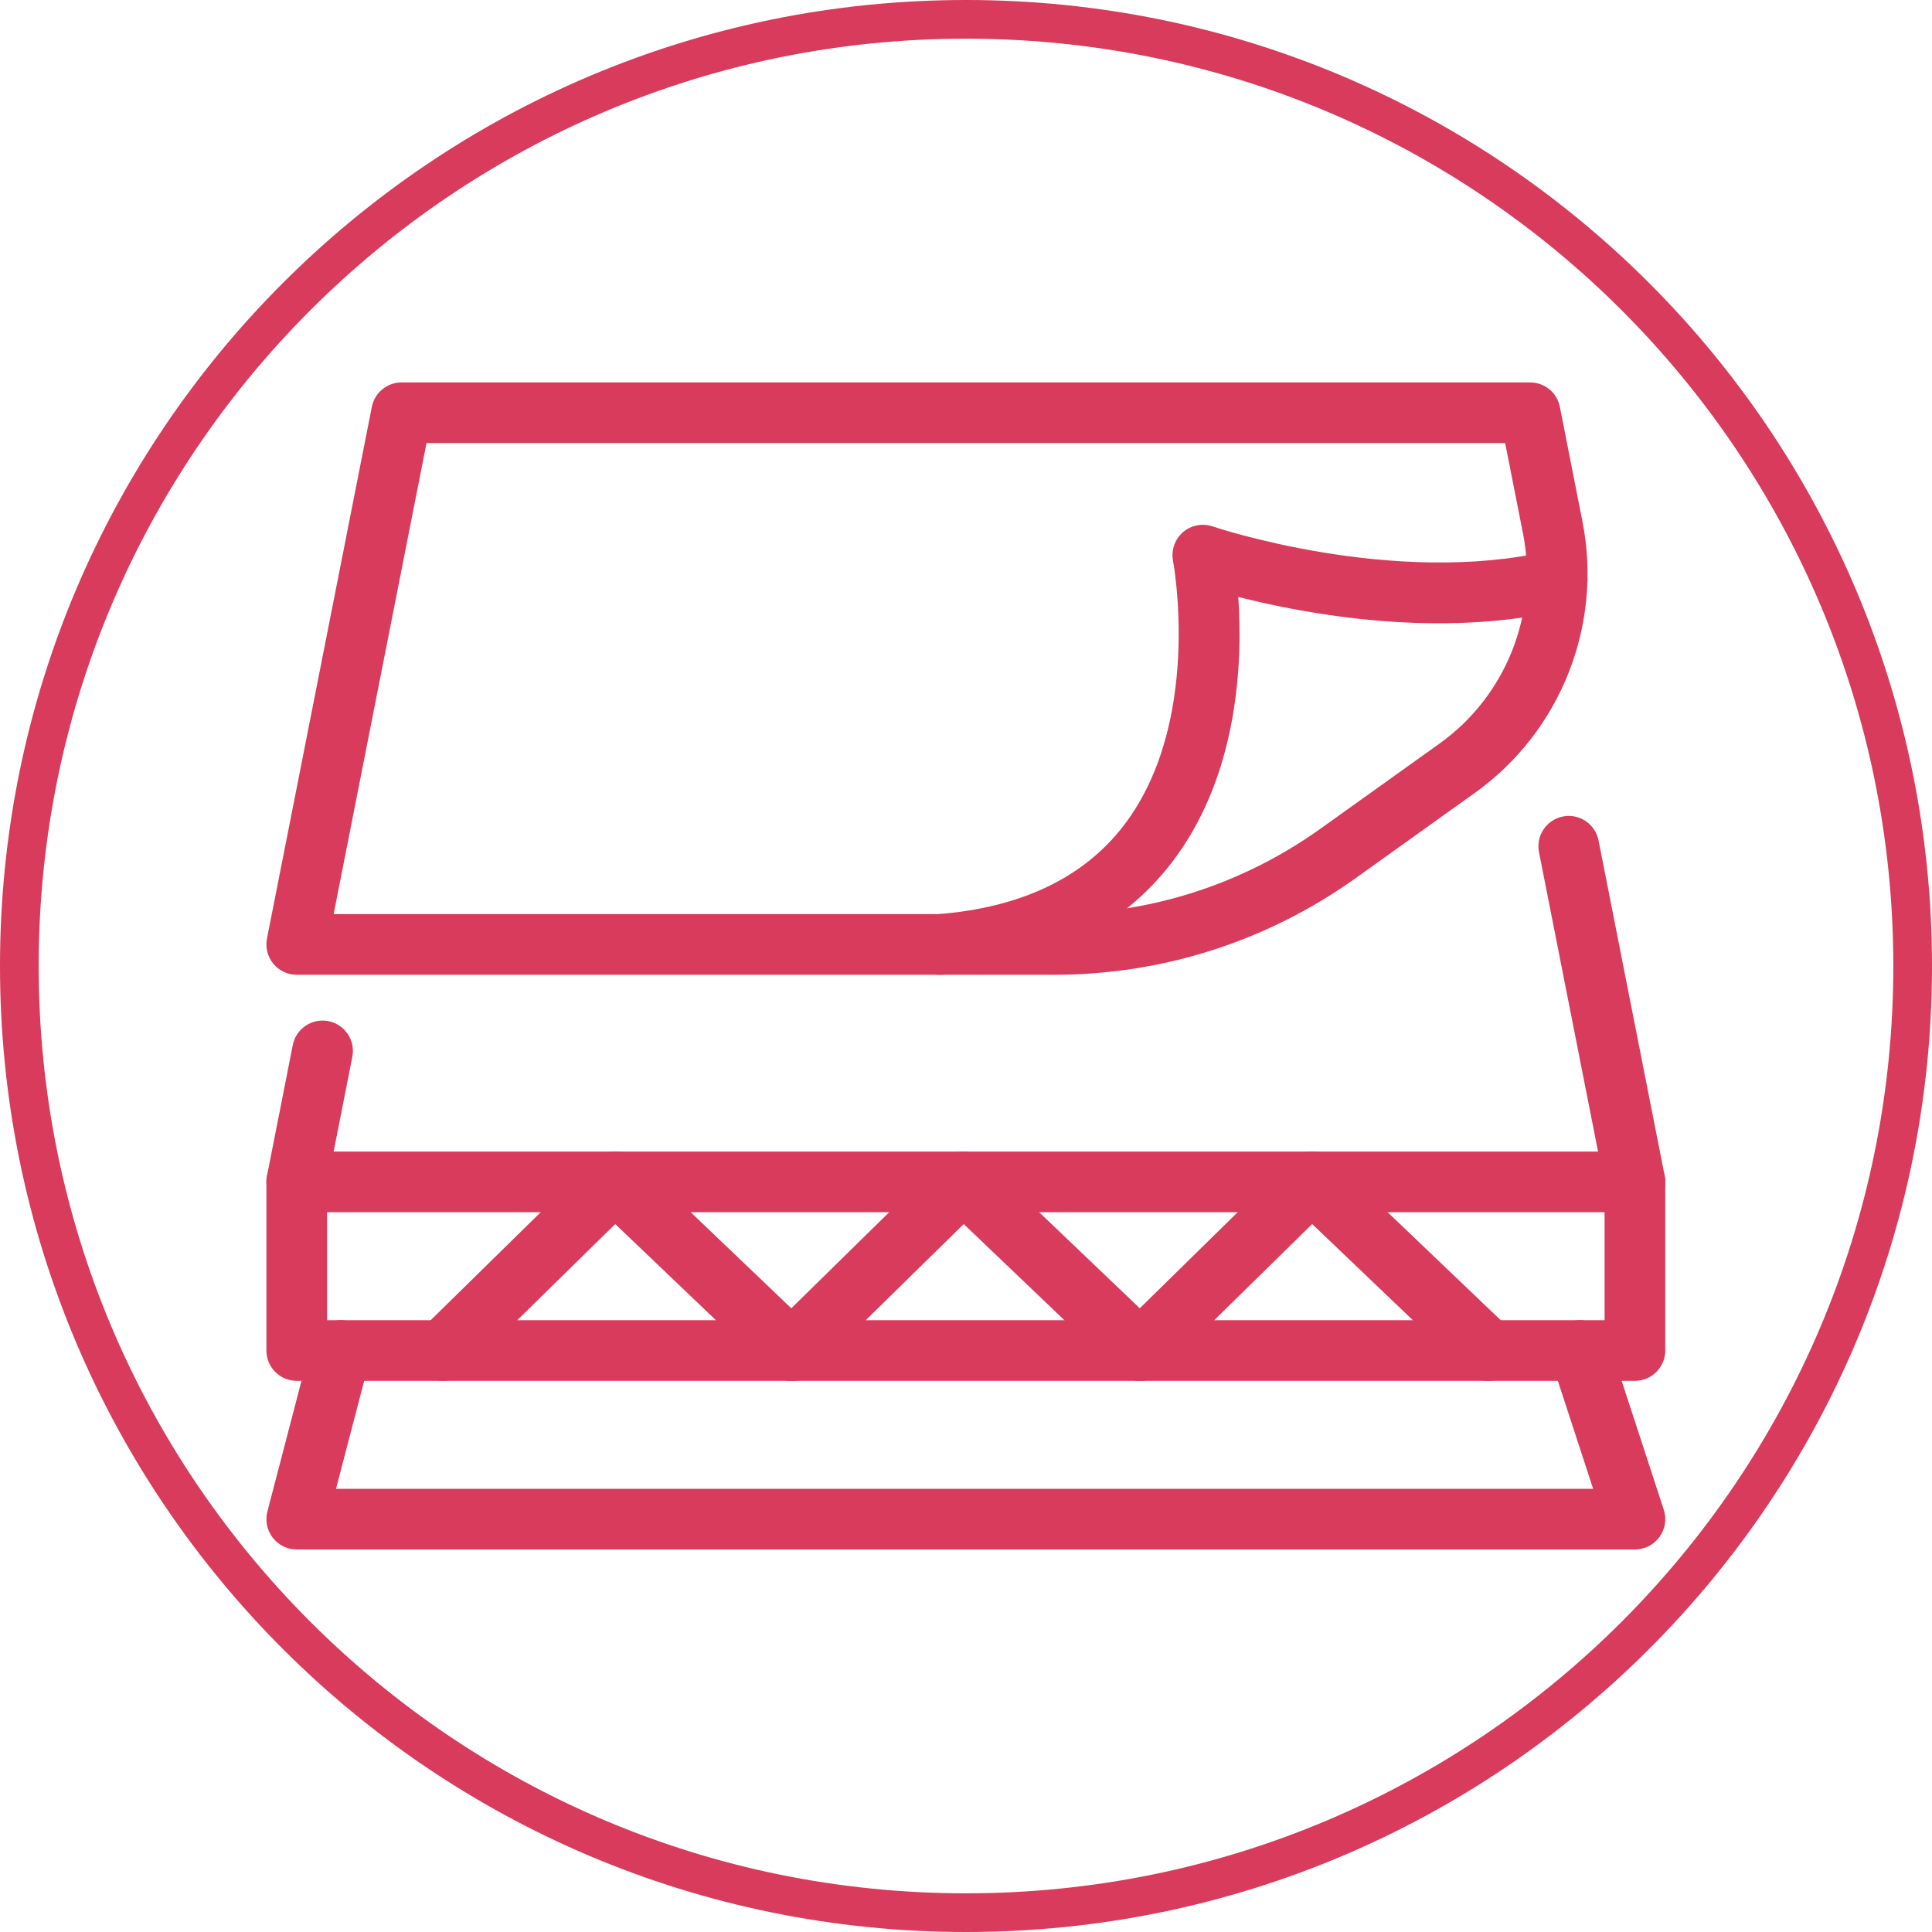 <svg xmlns="http://www.w3.org/2000/svg" xmlns:xlink="http://www.w3.org/1999/xlink" width="2048" zoomAndPan="magnify" viewBox="0 0 1536 1536" height="2048" preserveAspectRatio="xMidYMid meet" version="1.0"><defs><clipPath id="812d0e945d"><path d="M 768 0 C 343.844 0 0 343.844 0 768 C 0 1192.156 343.844 1536 768 1536 C 1192.156 1536 1536 1192.156 1536 768 C 1536 343.844 1192.156 0 768 0 Z M 768 0 " clip-rule="nonzero"/></clipPath></defs><g clip-path="url(#812d0e945d)"><path stroke-linecap="butt" transform="matrix(0.75, 0, 0, 0.75, 0, -0)" fill="none" stroke-linejoin="miter" d="M 1024 0 C 458.458 0 -0 458.458 -0 1024 C -0 1589.542 458.458 2048 1024 2048 C 1589.542 2048 2048 1589.542 2048 1024 C 2048 458.458 1589.542 0 1024 0 Z M 1024 0 " stroke="#d83b5b" stroke-width="82" stroke-opacity="1" stroke-miterlimit="4"/></g><path fill="#d83b5b" d="M 837.738 774.969 L 235.91 774.969 C 228.699 774.969 221.852 771.734 217.293 766.164 C 212.711 760.594 210.855 753.266 212.254 746.199 L 295.617 323.492 C 297.836 312.184 307.75 304.031 319.273 304.031 L 1216.484 304.031 C 1228.008 304.031 1237.922 312.184 1240.141 323.492 L 1258.129 414.742 C 1274.332 496.949 1240.766 581.594 1172.617 630.328 L 1078.211 697.848 C 1007.652 748.32 924.504 774.992 837.762 774.992 Z M 265.234 726.738 L 837.738 726.738 C 914.375 726.738 987.805 703.18 1050.141 658.613 L 1144.551 591.094 C 1197.359 553.328 1223.355 487.762 1210.816 424.074 L 1196.66 352.262 L 339.098 352.262 L 265.258 726.738 Z M 265.234 726.738 " fill-opacity="1" fill-rule="nonzero"/><path fill="#d83b5b" d="M 1299.824 963.734 L 235.91 963.734 C 228.699 963.734 221.852 960.504 217.27 954.934 C 212.688 949.363 210.855 942.031 212.23 934.969 L 232.777 830.84 C 235.355 817.77 248.039 809.281 261.109 811.84 C 274.18 814.418 282.668 827.102 280.113 840.172 L 265.258 915.531 L 1270.5 915.531 L 1223.547 677.473 C 1220.969 664.402 1229.48 651.719 1242.551 649.137 C 1255.621 646.559 1268.305 655.07 1270.887 668.141 L 1323.504 934.969 C 1324.902 942.031 1323.047 949.363 1318.465 954.934 C 1313.883 960.504 1307.059 963.734 1299.824 963.734 Z M 1299.824 963.734 " fill-opacity="1" fill-rule="nonzero"/><path fill="#d83b5b" d="M 1299.824 1231.891 L 235.91 1231.891 C 228.434 1231.891 221.395 1228.418 216.836 1222.512 C 212.277 1216.602 210.711 1208.91 212.594 1201.676 L 247.582 1067.598 C 250.934 1054.719 264.125 1046.98 277.004 1050.355 C 289.879 1053.707 297.621 1066.898 294.242 1079.777 L 267.141 1183.66 L 1266.594 1183.66 L 1233.098 1081.176 C 1228.949 1068.516 1235.871 1054.891 1248.531 1050.766 C 1261.191 1046.641 1274.816 1053.539 1278.941 1066.199 L 1322.758 1200.277 C 1325.168 1207.633 1323.891 1215.66 1319.355 1221.93 C 1314.82 1228.176 1307.562 1231.891 1299.824 1231.891 Z M 1299.824 1231.891 " fill-opacity="1" fill-rule="nonzero"/><path fill="#d83b5b" d="M 746.996 774.992 C 734.527 774.992 723.965 765.395 722.977 752.734 C 721.941 739.445 731.875 727.848 745.164 726.836 C 811.742 721.672 861.707 697.824 893.684 655.938 C 956.309 573.828 932.848 447.203 932.605 445.922 C 930.988 437.484 933.98 428.777 940.469 423.137 C 946.953 417.492 955.973 415.73 964.098 418.527 C 965.496 419.012 1108.16 466.953 1232.473 437.82 C 1245.445 434.781 1258.418 442.836 1261.457 455.785 C 1264.496 468.762 1256.441 481.734 1243.492 484.773 C 1144.211 508.043 1038.445 488.316 984.477 474.57 C 987.949 524.945 985.055 615.473 932.219 684.945 C 891.586 738.387 829.902 768.648 748.902 774.941 C 748.273 774.992 747.648 775.016 747.02 775.016 Z M 746.996 774.992 " fill-opacity="1" fill-rule="nonzero"/><path fill="#d83b5b" d="M 1299.824 1097.812 L 235.91 1097.812 C 222.598 1097.812 211.797 1087.012 211.797 1073.699 L 211.797 939.621 C 211.797 926.309 222.598 915.508 235.91 915.508 C 249.223 915.508 260.027 926.309 260.027 939.621 L 260.027 1049.586 L 1275.707 1049.586 L 1275.707 939.621 C 1275.707 926.309 1286.512 915.508 1299.824 915.508 C 1313.133 915.508 1323.938 926.309 1323.938 939.621 L 1323.938 1073.699 C 1323.938 1087.012 1313.133 1097.812 1299.824 1097.812 Z M 1299.824 1097.812 " fill-opacity="1" fill-rule="nonzero"/><path fill="#d83b5b" d="M 352.289 1097.812 C 346.043 1097.812 339.797 1095.402 335.07 1090.578 C 325.738 1081.078 325.883 1065.812 335.383 1056.48 L 472.016 922.402 C 481.301 913.289 496.156 913.191 505.559 922.164 L 645.98 1056.238 C 655.602 1065.426 655.965 1080.691 646.777 1090.336 C 637.586 1099.961 622.324 1100.32 612.676 1091.133 L 489.137 973.164 L 369.168 1090.891 C 364.465 1095.5 358.363 1097.789 352.289 1097.789 Z M 352.289 1097.812 " fill-opacity="1" fill-rule="nonzero"/><path fill="#d83b5b" d="M 629.34 1097.812 C 623.094 1097.812 616.848 1095.402 612.121 1090.578 C 602.789 1081.078 602.934 1065.812 612.438 1056.48 L 749.07 922.402 C 758.355 913.289 773.207 913.191 782.613 922.164 L 923.031 1056.238 C 932.652 1065.426 933.016 1080.691 923.828 1090.336 C 914.641 1099.961 899.375 1100.32 889.73 1091.133 L 766.191 973.164 L 646.223 1090.891 C 641.52 1095.5 635.418 1097.789 629.34 1097.789 Z M 629.34 1097.812 " fill-opacity="1" fill-rule="nonzero"/><path fill="#d83b5b" d="M 906.395 1097.812 C 900.148 1097.812 893.902 1095.402 889.176 1090.578 C 879.844 1081.078 879.988 1065.812 889.488 1056.48 L 1026.121 922.402 C 1035.406 913.289 1050.262 913.191 1059.664 922.164 L 1200.086 1056.238 C 1209.707 1065.426 1210.07 1080.691 1200.879 1090.336 C 1191.691 1099.961 1176.43 1100.32 1166.781 1091.133 L 1043.242 973.164 L 923.273 1090.891 C 918.57 1095.5 912.469 1097.789 906.395 1097.789 Z M 906.395 1097.812 " fill-opacity="1" fill-rule="nonzero"/></svg>
